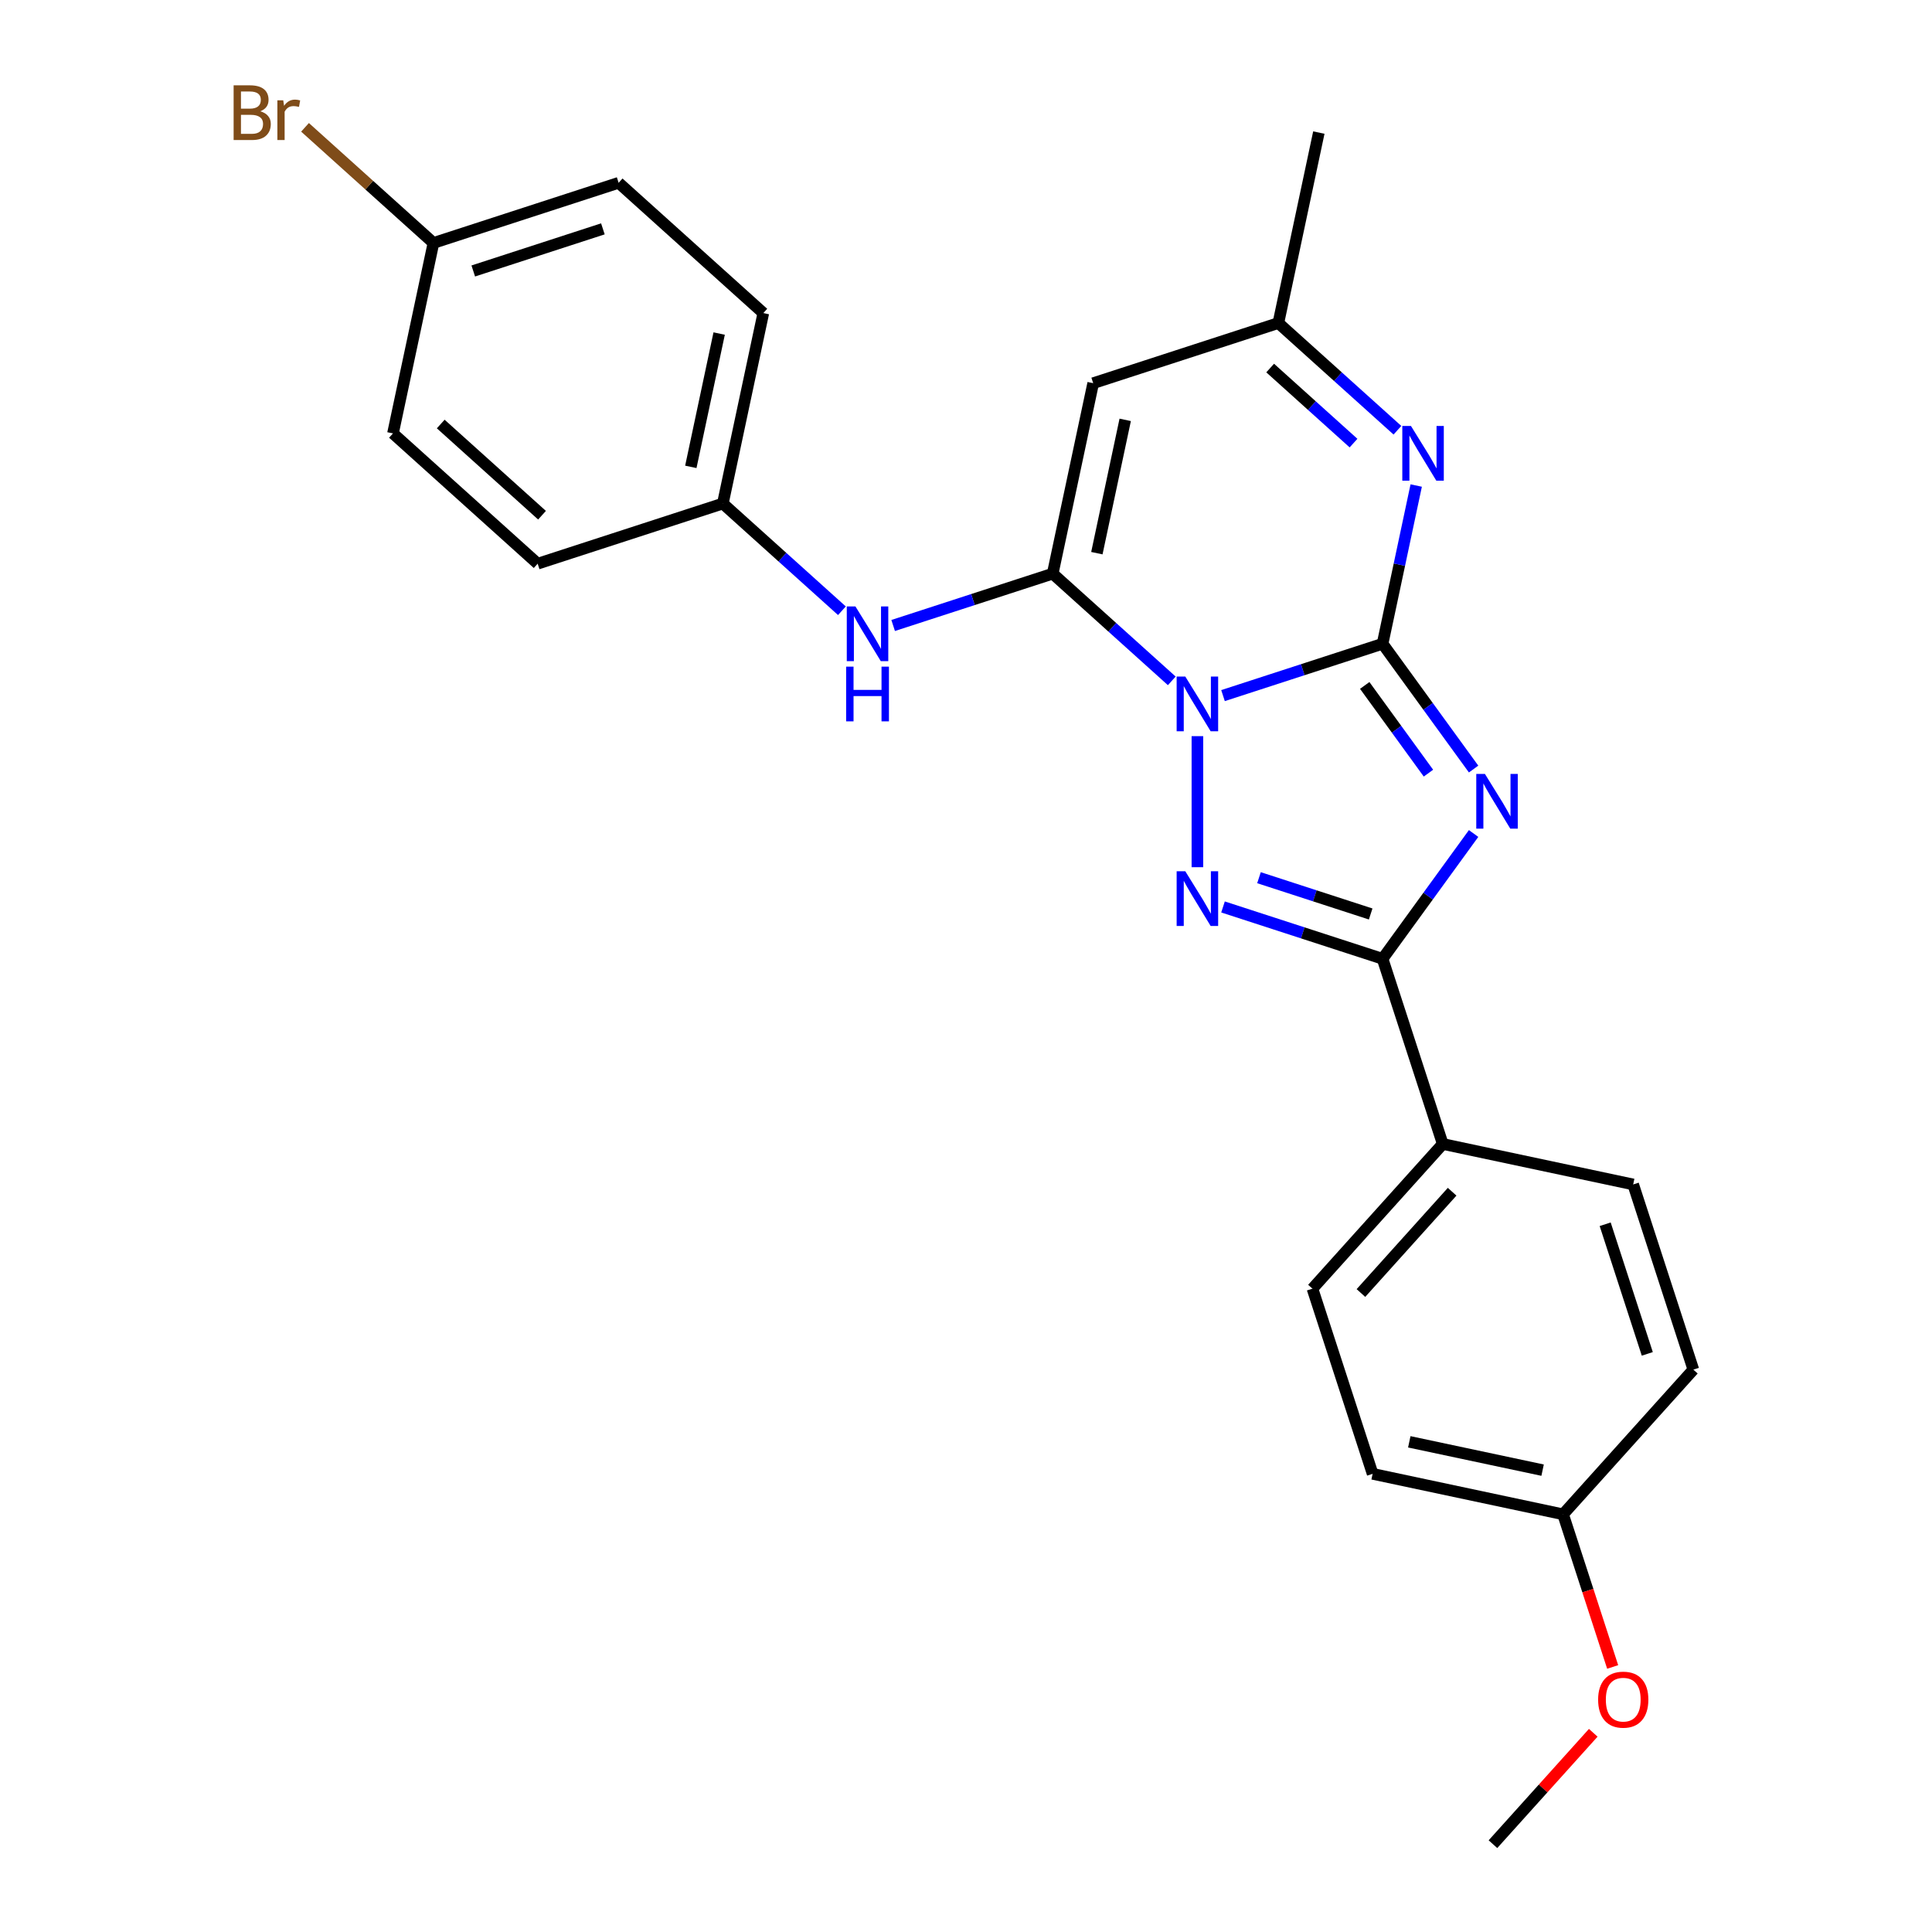 <?xml version='1.0' encoding='iso-8859-1'?>
<svg version='1.1' baseProfile='full'
              xmlns='http://www.w3.org/2000/svg'
                      xmlns:rdkit='http://www.rdkit.org/xml'
                      xmlns:xlink='http://www.w3.org/1999/xlink'
                  xml:space='preserve'
width='1000px' height='1000px' viewBox='0 0 1000 1000'>
<!-- END OF HEADER -->
<rect style='opacity:1.0;fill:#FFFFFF;stroke:none' width='1000' height='1000' x='0' y='0'> </rect>
<path class='bond-0' d='M 633.031,360.042 L 674.324,346.626' style='fill:none;fill-rule:evenodd;stroke:#0000FF;stroke-width:6px;stroke-linecap:butt;stroke-linejoin:miter;stroke-opacity:1' />
<path class='bond-0' d='M 674.324,346.626 L 715.617,333.209' style='fill:none;fill-rule:evenodd;stroke:#000000;stroke-width:6px;stroke-linecap:butt;stroke-linejoin:miter;stroke-opacity:1' />
<path class='bond-2' d='M 606.512,352.412 L 575.696,324.664' style='fill:none;fill-rule:evenodd;stroke:#0000FF;stroke-width:6px;stroke-linecap:butt;stroke-linejoin:miter;stroke-opacity:1' />
<path class='bond-2' d='M 575.696,324.664 L 544.879,296.917' style='fill:none;fill-rule:evenodd;stroke:#000000;stroke-width:6px;stroke-linecap:butt;stroke-linejoin:miter;stroke-opacity:1' />
<path class='bond-3' d='M 619.772,381.03 L 619.772,448.866' style='fill:none;fill-rule:evenodd;stroke:#0000FF;stroke-width:6px;stroke-linecap:butt;stroke-linejoin:miter;stroke-opacity:1' />
<path class='bond-1' d='M 715.617,333.209 L 739.176,365.634' style='fill:none;fill-rule:evenodd;stroke:#000000;stroke-width:6px;stroke-linecap:butt;stroke-linejoin:miter;stroke-opacity:1' />
<path class='bond-1' d='M 739.176,365.634 L 762.735,398.06' style='fill:none;fill-rule:evenodd;stroke:#0000FF;stroke-width:6px;stroke-linecap:butt;stroke-linejoin:miter;stroke-opacity:1' />
<path class='bond-1' d='M 706.379,354.783 L 722.87,377.482' style='fill:none;fill-rule:evenodd;stroke:#000000;stroke-width:6px;stroke-linecap:butt;stroke-linejoin:miter;stroke-opacity:1' />
<path class='bond-1' d='M 722.87,377.482 L 739.361,400.18' style='fill:none;fill-rule:evenodd;stroke:#0000FF;stroke-width:6px;stroke-linecap:butt;stroke-linejoin:miter;stroke-opacity:1' />
<path class='bond-5' d='M 715.617,333.209 L 724.321,292.26' style='fill:none;fill-rule:evenodd;stroke:#000000;stroke-width:6px;stroke-linecap:butt;stroke-linejoin:miter;stroke-opacity:1' />
<path class='bond-5' d='M 724.321,292.26 L 733.025,251.312' style='fill:none;fill-rule:evenodd;stroke:#0000FF;stroke-width:6px;stroke-linecap:butt;stroke-linejoin:miter;stroke-opacity:1' />
<path class='bond-25' d='M 762.735,431.419 L 739.176,463.845' style='fill:none;fill-rule:evenodd;stroke:#0000FF;stroke-width:6px;stroke-linecap:butt;stroke-linejoin:miter;stroke-opacity:1' />
<path class='bond-25' d='M 739.176,463.845 L 715.617,496.271' style='fill:none;fill-rule:evenodd;stroke:#000000;stroke-width:6px;stroke-linecap:butt;stroke-linejoin:miter;stroke-opacity:1' />
<path class='bond-6' d='M 544.879,296.917 L 565.832,198.341' style='fill:none;fill-rule:evenodd;stroke:#000000;stroke-width:6px;stroke-linecap:butt;stroke-linejoin:miter;stroke-opacity:1' />
<path class='bond-6' d='M 567.737,286.321 L 582.404,217.318' style='fill:none;fill-rule:evenodd;stroke:#000000;stroke-width:6px;stroke-linecap:butt;stroke-linejoin:miter;stroke-opacity:1' />
<path class='bond-8' d='M 544.879,296.917 L 503.586,310.334' style='fill:none;fill-rule:evenodd;stroke:#000000;stroke-width:6px;stroke-linecap:butt;stroke-linejoin:miter;stroke-opacity:1' />
<path class='bond-8' d='M 503.586,310.334 L 462.293,323.751' style='fill:none;fill-rule:evenodd;stroke:#0000FF;stroke-width:6px;stroke-linecap:butt;stroke-linejoin:miter;stroke-opacity:1' />
<path class='bond-4' d='M 633.031,469.437 L 674.324,482.854' style='fill:none;fill-rule:evenodd;stroke:#0000FF;stroke-width:6px;stroke-linecap:butt;stroke-linejoin:miter;stroke-opacity:1' />
<path class='bond-4' d='M 674.324,482.854 L 715.617,496.271' style='fill:none;fill-rule:evenodd;stroke:#000000;stroke-width:6px;stroke-linecap:butt;stroke-linejoin:miter;stroke-opacity:1' />
<path class='bond-4' d='M 651.648,454.293 L 680.553,463.685' style='fill:none;fill-rule:evenodd;stroke:#0000FF;stroke-width:6px;stroke-linecap:butt;stroke-linejoin:miter;stroke-opacity:1' />
<path class='bond-4' d='M 680.553,463.685 L 709.458,473.077' style='fill:none;fill-rule:evenodd;stroke:#000000;stroke-width:6px;stroke-linecap:butt;stroke-linejoin:miter;stroke-opacity:1' />
<path class='bond-9' d='M 715.617,496.271 L 746.759,592.116' style='fill:none;fill-rule:evenodd;stroke:#000000;stroke-width:6px;stroke-linecap:butt;stroke-linejoin:miter;stroke-opacity:1' />
<path class='bond-26' d='M 723.311,222.694 L 692.494,194.947' style='fill:none;fill-rule:evenodd;stroke:#0000FF;stroke-width:6px;stroke-linecap:butt;stroke-linejoin:miter;stroke-opacity:1' />
<path class='bond-26' d='M 692.494,194.947 L 661.678,167.199' style='fill:none;fill-rule:evenodd;stroke:#000000;stroke-width:6px;stroke-linecap:butt;stroke-linejoin:miter;stroke-opacity:1' />
<path class='bond-26' d='M 700.579,229.348 L 679.007,209.925' style='fill:none;fill-rule:evenodd;stroke:#0000FF;stroke-width:6px;stroke-linecap:butt;stroke-linejoin:miter;stroke-opacity:1' />
<path class='bond-26' d='M 679.007,209.925 L 657.436,190.502' style='fill:none;fill-rule:evenodd;stroke:#000000;stroke-width:6px;stroke-linecap:butt;stroke-linejoin:miter;stroke-opacity:1' />
<path class='bond-7' d='M 565.832,198.341 L 661.678,167.199' style='fill:none;fill-rule:evenodd;stroke:#000000;stroke-width:6px;stroke-linecap:butt;stroke-linejoin:miter;stroke-opacity:1' />
<path class='bond-23' d='M 661.678,167.199 L 682.63,68.624' style='fill:none;fill-rule:evenodd;stroke:#000000;stroke-width:6px;stroke-linecap:butt;stroke-linejoin:miter;stroke-opacity:1' />
<path class='bond-10' d='M 435.774,316.12 L 404.958,288.373' style='fill:none;fill-rule:evenodd;stroke:#0000FF;stroke-width:6px;stroke-linecap:butt;stroke-linejoin:miter;stroke-opacity:1' />
<path class='bond-10' d='M 404.958,288.373 L 374.141,260.626' style='fill:none;fill-rule:evenodd;stroke:#000000;stroke-width:6px;stroke-linecap:butt;stroke-linejoin:miter;stroke-opacity:1' />
<path class='bond-11' d='M 746.759,592.116 L 679.326,667.009' style='fill:none;fill-rule:evenodd;stroke:#000000;stroke-width:6px;stroke-linecap:butt;stroke-linejoin:miter;stroke-opacity:1' />
<path class='bond-11' d='M 751.623,616.837 L 704.419,669.262' style='fill:none;fill-rule:evenodd;stroke:#000000;stroke-width:6px;stroke-linecap:butt;stroke-linejoin:miter;stroke-opacity:1' />
<path class='bond-12' d='M 746.759,592.116 L 845.335,613.069' style='fill:none;fill-rule:evenodd;stroke:#000000;stroke-width:6px;stroke-linecap:butt;stroke-linejoin:miter;stroke-opacity:1' />
<path class='bond-18' d='M 374.141,260.626 L 278.295,291.768' style='fill:none;fill-rule:evenodd;stroke:#000000;stroke-width:6px;stroke-linecap:butt;stroke-linejoin:miter;stroke-opacity:1' />
<path class='bond-19' d='M 374.141,260.626 L 395.094,162.05' style='fill:none;fill-rule:evenodd;stroke:#000000;stroke-width:6px;stroke-linecap:butt;stroke-linejoin:miter;stroke-opacity:1' />
<path class='bond-19' d='M 357.569,241.649 L 372.236,172.646' style='fill:none;fill-rule:evenodd;stroke:#000000;stroke-width:6px;stroke-linecap:butt;stroke-linejoin:miter;stroke-opacity:1' />
<path class='bond-16' d='M 679.326,667.009 L 710.468,762.854' style='fill:none;fill-rule:evenodd;stroke:#000000;stroke-width:6px;stroke-linecap:butt;stroke-linejoin:miter;stroke-opacity:1' />
<path class='bond-15' d='M 845.335,613.069 L 876.477,708.915' style='fill:none;fill-rule:evenodd;stroke:#000000;stroke-width:6px;stroke-linecap:butt;stroke-linejoin:miter;stroke-opacity:1' />
<path class='bond-15' d='M 830.837,633.674 L 852.637,700.766' style='fill:none;fill-rule:evenodd;stroke:#000000;stroke-width:6px;stroke-linecap:butt;stroke-linejoin:miter;stroke-opacity:1' />
<path class='bond-13' d='M 224.356,125.758 L 320.201,94.616' style='fill:none;fill-rule:evenodd;stroke:#000000;stroke-width:6px;stroke-linecap:butt;stroke-linejoin:miter;stroke-opacity:1' />
<path class='bond-13' d='M 244.961,140.256 L 312.053,118.457' style='fill:none;fill-rule:evenodd;stroke:#000000;stroke-width:6px;stroke-linecap:butt;stroke-linejoin:miter;stroke-opacity:1' />
<path class='bond-17' d='M 224.356,125.758 L 191.119,95.832' style='fill:none;fill-rule:evenodd;stroke:#000000;stroke-width:6px;stroke-linecap:butt;stroke-linejoin:miter;stroke-opacity:1' />
<path class='bond-17' d='M 191.119,95.832 L 157.883,65.906' style='fill:none;fill-rule:evenodd;stroke:#7F4C19;stroke-width:6px;stroke-linecap:butt;stroke-linejoin:miter;stroke-opacity:1' />
<path class='bond-28' d='M 224.356,125.758 L 203.403,224.334' style='fill:none;fill-rule:evenodd;stroke:#000000;stroke-width:6px;stroke-linecap:butt;stroke-linejoin:miter;stroke-opacity:1' />
<path class='bond-14' d='M 809.044,783.807 L 876.477,708.915' style='fill:none;fill-rule:evenodd;stroke:#000000;stroke-width:6px;stroke-linecap:butt;stroke-linejoin:miter;stroke-opacity:1' />
<path class='bond-22' d='M 809.044,783.807 L 821.879,823.31' style='fill:none;fill-rule:evenodd;stroke:#000000;stroke-width:6px;stroke-linecap:butt;stroke-linejoin:miter;stroke-opacity:1' />
<path class='bond-22' d='M 821.879,823.31 L 834.714,862.813' style='fill:none;fill-rule:evenodd;stroke:#FF0000;stroke-width:6px;stroke-linecap:butt;stroke-linejoin:miter;stroke-opacity:1' />
<path class='bond-27' d='M 809.044,783.807 L 710.468,762.854' style='fill:none;fill-rule:evenodd;stroke:#000000;stroke-width:6px;stroke-linecap:butt;stroke-linejoin:miter;stroke-opacity:1' />
<path class='bond-27' d='M 798.448,760.949 L 729.445,746.282' style='fill:none;fill-rule:evenodd;stroke:#000000;stroke-width:6px;stroke-linecap:butt;stroke-linejoin:miter;stroke-opacity:1' />
<path class='bond-20' d='M 278.295,291.768 L 203.403,224.334' style='fill:none;fill-rule:evenodd;stroke:#000000;stroke-width:6px;stroke-linecap:butt;stroke-linejoin:miter;stroke-opacity:1' />
<path class='bond-20' d='M 280.548,266.674 L 228.123,219.471' style='fill:none;fill-rule:evenodd;stroke:#000000;stroke-width:6px;stroke-linecap:butt;stroke-linejoin:miter;stroke-opacity:1' />
<path class='bond-21' d='M 395.094,162.05 L 320.201,94.616' style='fill:none;fill-rule:evenodd;stroke:#000000;stroke-width:6px;stroke-linecap:butt;stroke-linejoin:miter;stroke-opacity:1' />
<path class='bond-24' d='M 824.666,896.889 L 798.709,925.717' style='fill:none;fill-rule:evenodd;stroke:#FF0000;stroke-width:6px;stroke-linecap:butt;stroke-linejoin:miter;stroke-opacity:1' />
<path class='bond-24' d='M 798.709,925.717 L 772.752,954.545' style='fill:none;fill-rule:evenodd;stroke:#000000;stroke-width:6px;stroke-linecap:butt;stroke-linejoin:miter;stroke-opacity:1' />
<path  class='atom-0' d='M 613.512 350.191
L 622.792 365.191
Q 623.712 366.671, 625.192 369.351
Q 626.672 372.031, 626.752 372.191
L 626.752 350.191
L 630.512 350.191
L 630.512 378.511
L 626.632 378.511
L 616.672 362.111
Q 615.512 360.191, 614.272 357.991
Q 613.072 355.791, 612.712 355.111
L 612.712 378.511
L 609.032 378.511
L 609.032 350.191
L 613.512 350.191
' fill='#0000FF'/>
<path  class='atom-2' d='M 768.593 400.58
L 777.873 415.58
Q 778.793 417.06, 780.273 419.74
Q 781.753 422.42, 781.833 422.58
L 781.833 400.58
L 785.593 400.58
L 785.593 428.9
L 781.713 428.9
L 771.753 412.5
Q 770.593 410.58, 769.353 408.38
Q 768.153 406.18, 767.793 405.5
L 767.793 428.9
L 764.113 428.9
L 764.113 400.58
L 768.593 400.58
' fill='#0000FF'/>
<path  class='atom-4' d='M 613.512 450.969
L 622.792 465.969
Q 623.712 467.449, 625.192 470.129
Q 626.672 472.809, 626.752 472.969
L 626.752 450.969
L 630.512 450.969
L 630.512 479.289
L 626.632 479.289
L 616.672 462.889
Q 615.512 460.969, 614.272 458.769
Q 613.072 456.569, 612.712 455.889
L 612.712 479.289
L 609.032 479.289
L 609.032 450.969
L 613.512 450.969
' fill='#0000FF'/>
<path  class='atom-6' d='M 730.31 220.473
L 739.59 235.473
Q 740.51 236.953, 741.99 239.633
Q 743.47 242.313, 743.55 242.473
L 743.55 220.473
L 747.31 220.473
L 747.31 248.793
L 743.43 248.793
L 733.47 232.393
Q 732.31 230.473, 731.07 228.273
Q 729.87 226.073, 729.51 225.393
L 729.51 248.793
L 725.83 248.793
L 725.83 220.473
L 730.31 220.473
' fill='#0000FF'/>
<path  class='atom-9' d='M 442.774 313.899
L 452.054 328.899
Q 452.974 330.379, 454.454 333.059
Q 455.934 335.739, 456.014 335.899
L 456.014 313.899
L 459.774 313.899
L 459.774 342.219
L 455.894 342.219
L 445.934 325.819
Q 444.774 323.899, 443.534 321.699
Q 442.334 319.499, 441.974 318.819
L 441.974 342.219
L 438.294 342.219
L 438.294 313.899
L 442.774 313.899
' fill='#0000FF'/>
<path  class='atom-9' d='M 437.954 345.051
L 441.794 345.051
L 441.794 357.091
L 456.274 357.091
L 456.274 345.051
L 460.114 345.051
L 460.114 373.371
L 456.274 373.371
L 456.274 360.291
L 441.794 360.291
L 441.794 373.371
L 437.954 373.371
L 437.954 345.051
' fill='#0000FF'/>
<path  class='atom-18' d='M 134.683 57.605
Q 137.403 58.365, 138.763 60.045
Q 140.163 61.685, 140.163 64.125
Q 140.163 68.045, 137.643 70.285
Q 135.163 72.485, 130.443 72.485
L 120.923 72.485
L 120.923 44.165
L 129.283 44.165
Q 134.123 44.165, 136.563 46.125
Q 139.003 48.085, 139.003 51.685
Q 139.003 55.965, 134.683 57.605
M 124.723 47.365
L 124.723 56.245
L 129.283 56.245
Q 132.083 56.245, 133.523 55.125
Q 135.003 53.965, 135.003 51.685
Q 135.003 47.365, 129.283 47.365
L 124.723 47.365
M 130.443 69.285
Q 133.203 69.285, 134.683 67.965
Q 136.163 66.645, 136.163 64.125
Q 136.163 61.805, 134.523 60.645
Q 132.923 59.445, 129.843 59.445
L 124.723 59.445
L 124.723 69.285
L 130.443 69.285
' fill='#7F4C19'/>
<path  class='atom-18' d='M 146.603 51.925
L 147.043 54.765
Q 149.203 51.565, 152.723 51.565
Q 153.843 51.565, 155.363 51.965
L 154.763 55.325
Q 153.043 54.925, 152.083 54.925
Q 150.403 54.925, 149.283 55.605
Q 148.203 56.245, 147.323 57.805
L 147.323 72.485
L 143.563 72.485
L 143.563 51.925
L 146.603 51.925
' fill='#7F4C19'/>
<path  class='atom-23' d='M 827.186 879.733
Q 827.186 872.933, 830.546 869.133
Q 833.906 865.333, 840.186 865.333
Q 846.466 865.333, 849.826 869.133
Q 853.186 872.933, 853.186 879.733
Q 853.186 886.613, 849.786 890.533
Q 846.386 894.413, 840.186 894.413
Q 833.946 894.413, 830.546 890.533
Q 827.186 886.653, 827.186 879.733
M 840.186 891.213
Q 844.506 891.213, 846.826 888.333
Q 849.186 885.413, 849.186 879.733
Q 849.186 874.173, 846.826 871.373
Q 844.506 868.533, 840.186 868.533
Q 835.866 868.533, 833.506 871.333
Q 831.186 874.133, 831.186 879.733
Q 831.186 885.453, 833.506 888.333
Q 835.866 891.213, 840.186 891.213
' fill='#FF0000'/>
</svg>
